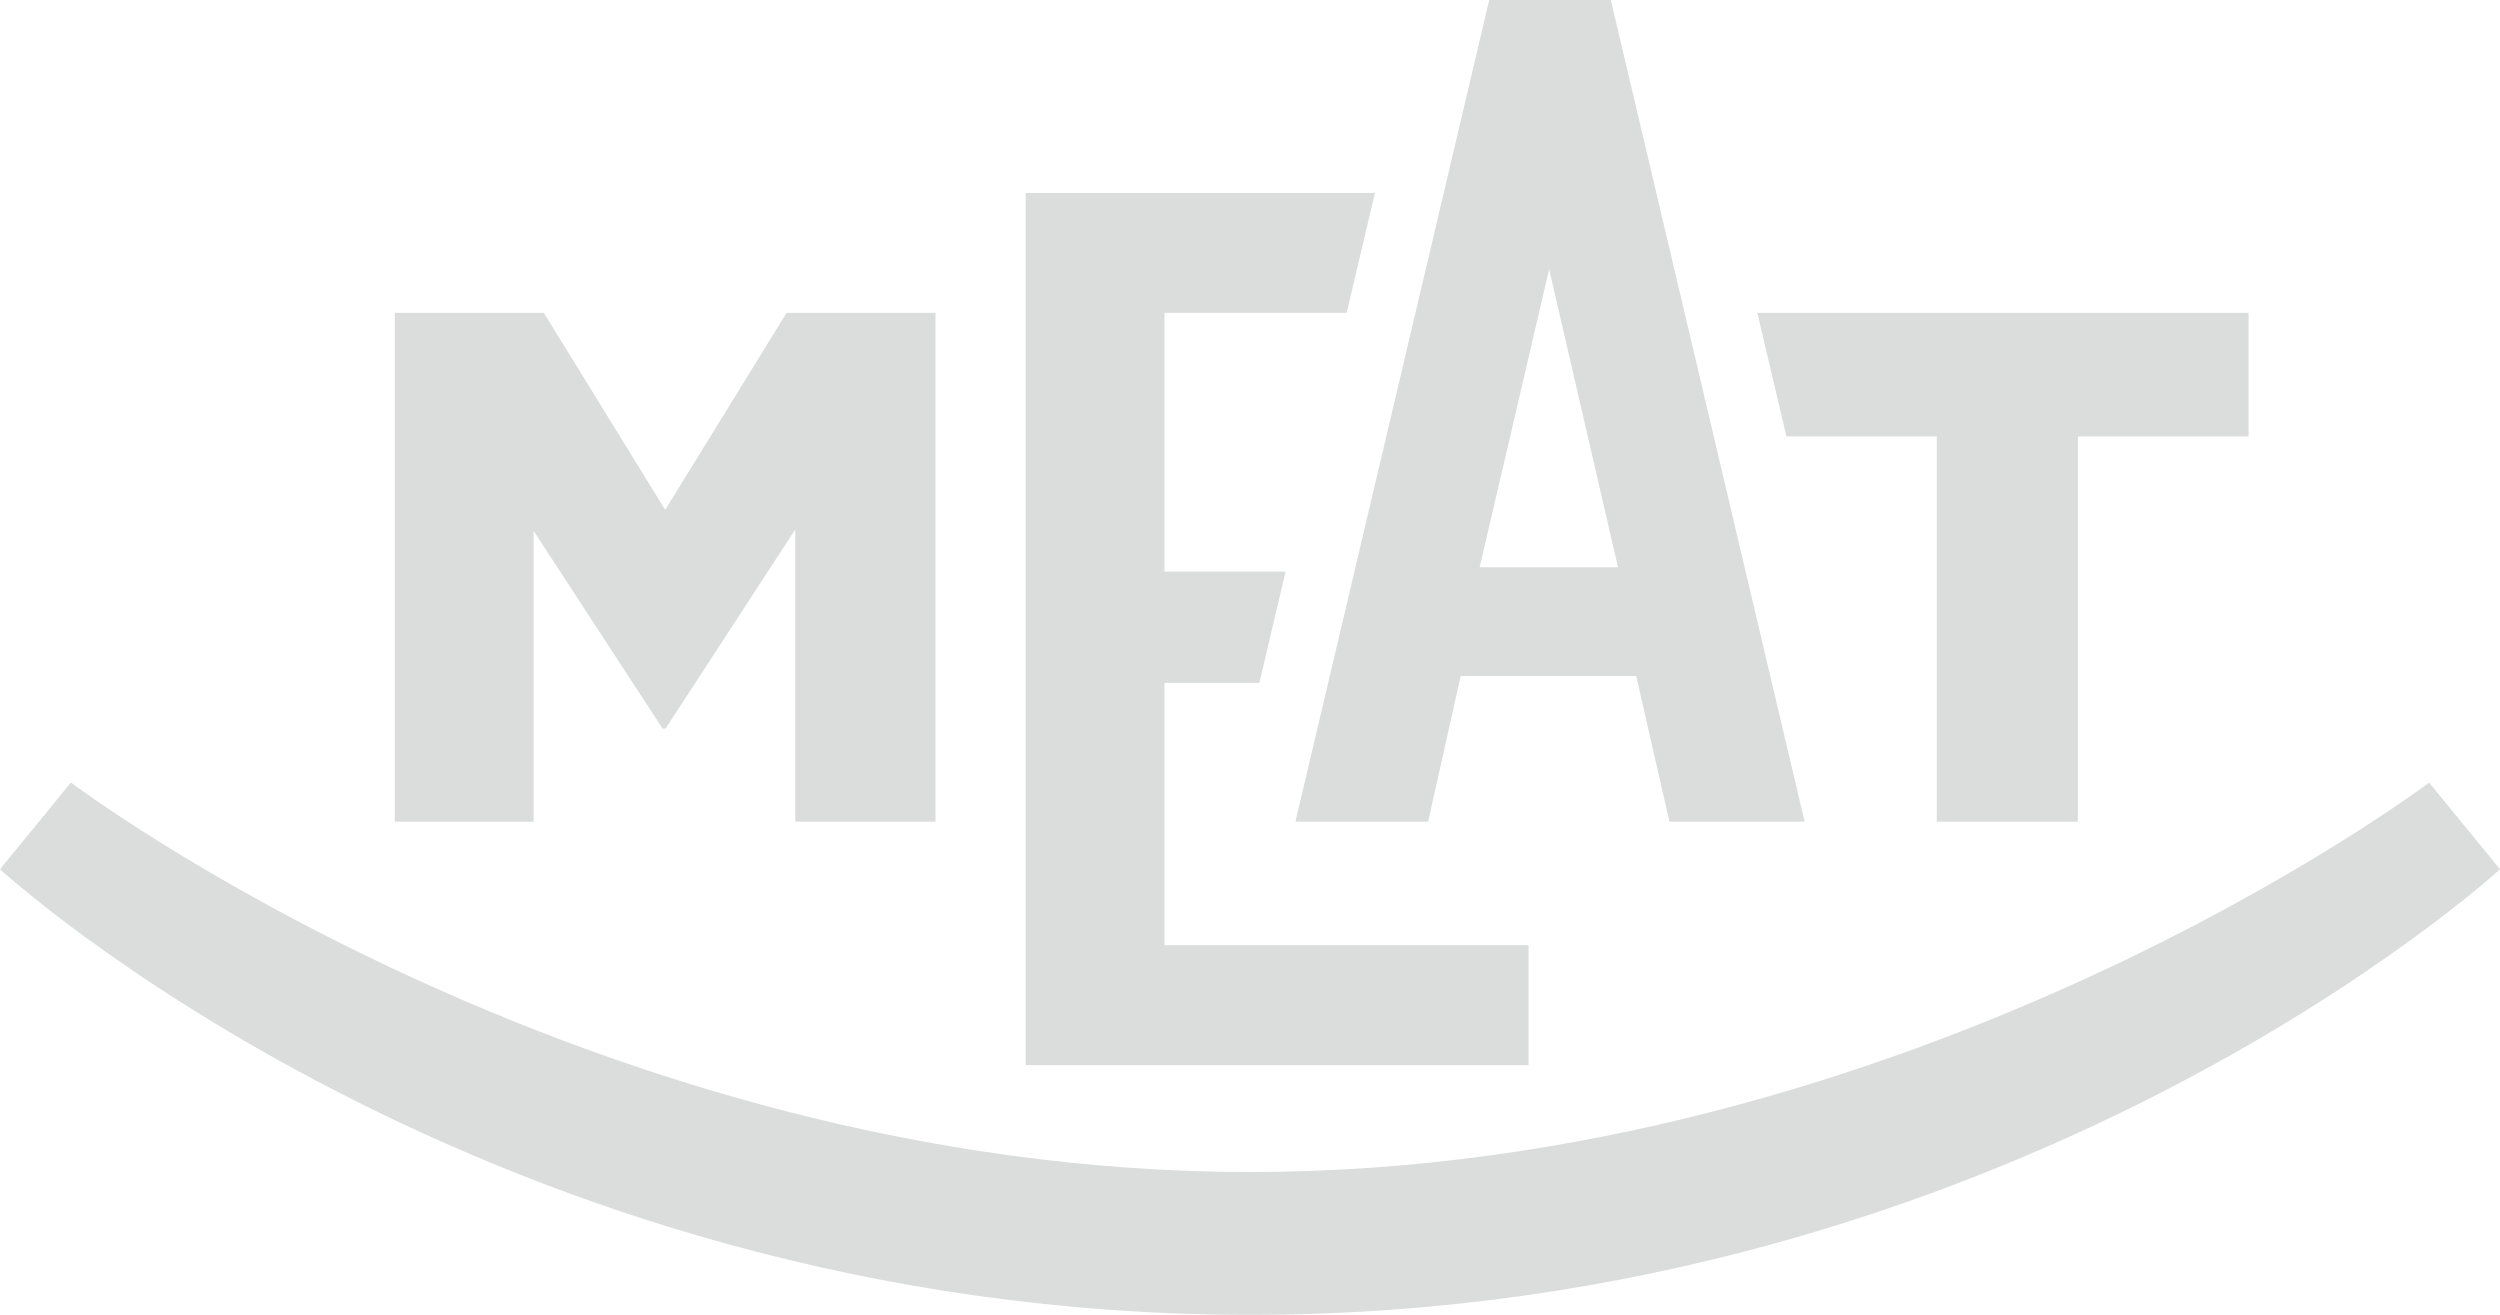 <svg xmlns="http://www.w3.org/2000/svg" viewBox="0 0 22.948 12.069"><g fill="#dbdcdc" data-name="レイヤー_1"><path d="M22.298 7.183s-4.731 3.575-10.824 3.575S.651 7.183.651 7.183L0 7.979s4.446 4.09 11.474 4.09 11.474-4.09 11.474-4.09l-.651-.796z"/><path d="M3.625 2.872h1.367L6.106 4.68 7.22 2.872h1.367v4.67H7.3V4.86L6.109 6.688h-.027L4.898 4.873v2.669H3.624v-4.67zm7.064 3.396h.871l.241-1.021h-1.112V2.872h1.672l.26-1.101H9.415v8.006h4.616V8.676h-3.342V6.268z"/><path d="M13.67 0h1.116l1.779 7.542h-1.241l-.305-1.337h-1.611l-.299 1.337h-1.218L13.67 0zm1.182 5.207l-.632-2.736-.638 2.736h1.271zm1.279-2.335l.267 1.134h1.38v3.536h1.295V4.006h1.567V2.872h-4.509z"/></g></svg>
